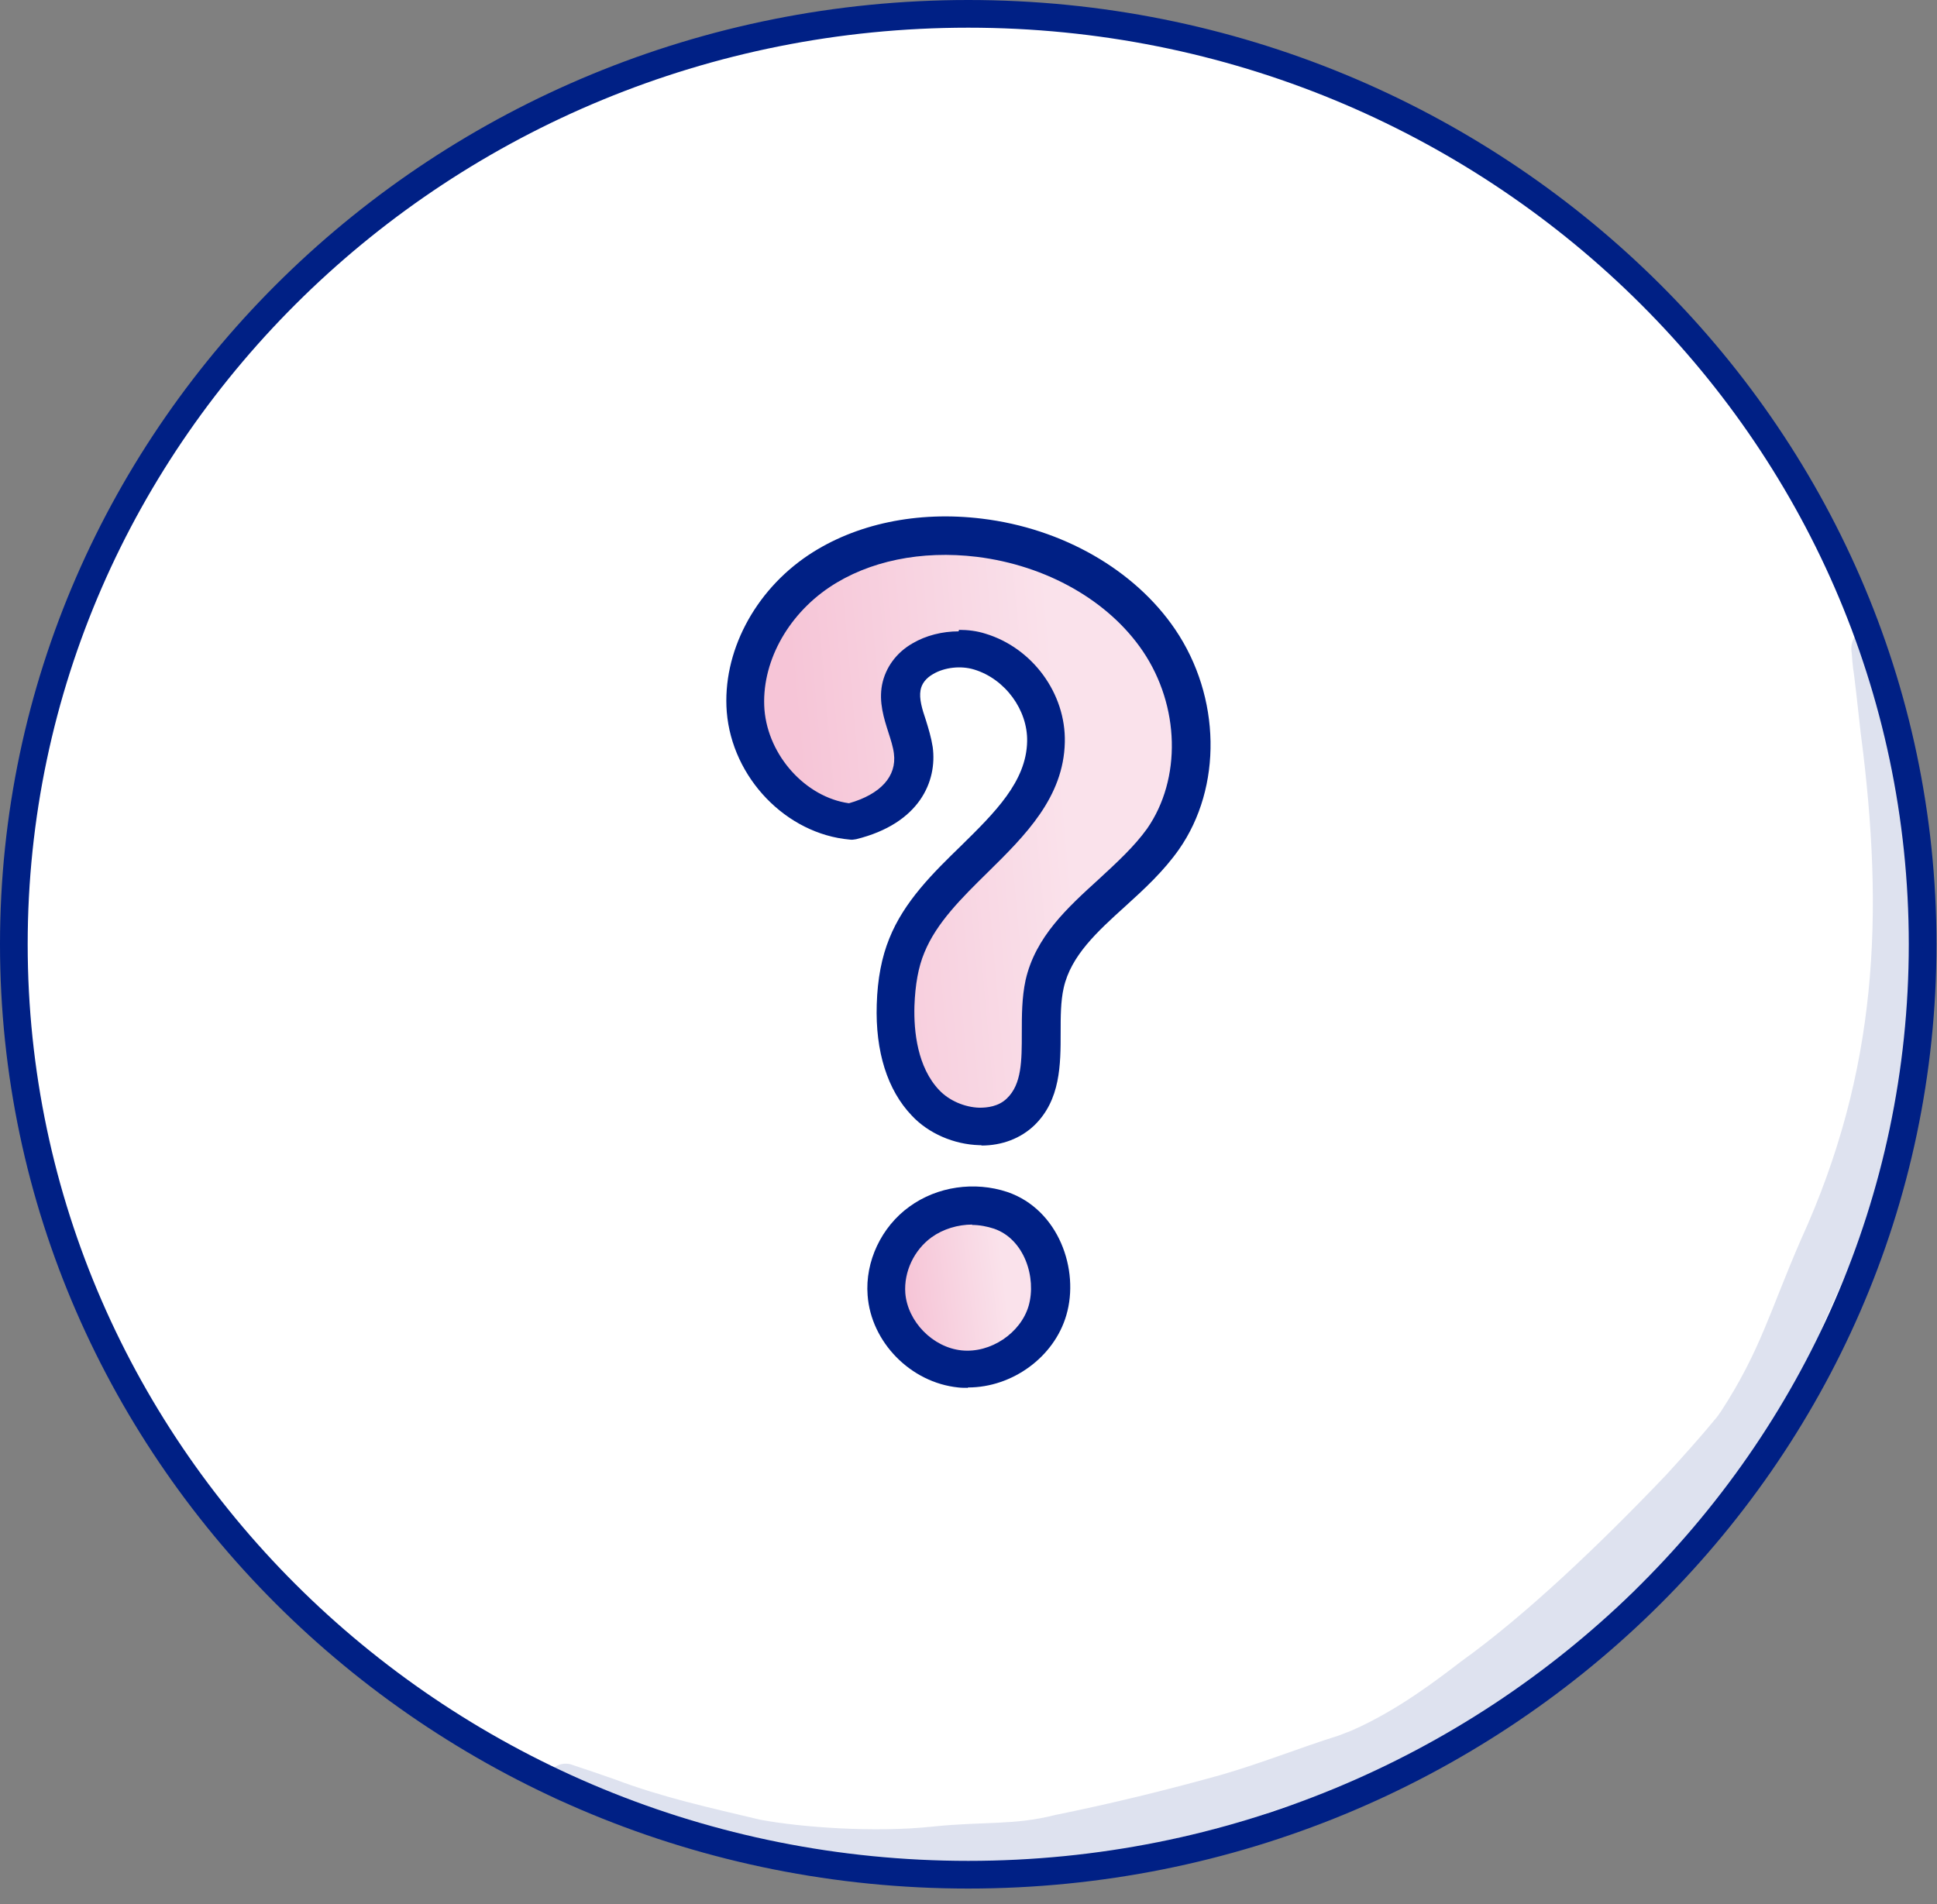 <svg xmlns="http://www.w3.org/2000/svg" width="120" height="118" viewBox="0 0 120 118" fill="none"><rect x="0" y="0" width="120" height="118" fill="#808080" stroke="none"/><path d="M59.984 116.169C92.639 116.169 119.11 90.356 119.11 58.513C119.11 26.671 92.639 0.857 59.984 0.857C27.33 0.857 0.858 26.671 0.858 58.513C0.858 90.356 27.33 116.169 59.984 116.169Z" fill="white"></path><path d="M59.984 117.027C26.908 117.027 0 90.778 0 58.513C0 26.249 26.909 0 59.984 0C93.059 0 119.968 26.249 119.968 58.513C119.968 90.778 93.059 117.027 59.984 117.027ZM59.984 1.716C27.855 1.716 1.715 27.195 1.715 58.513C1.715 89.831 27.854 115.311 59.984 115.311C92.114 115.311 118.252 89.832 118.252 58.513C118.252 27.194 92.113 1.716 59.984 1.716Z" fill="#002085"></path><g opacity="0.129"><path d="M58.972 8.419C58.977 8.419 58.984 8.42 58.99 8.421C58.935 8.408 58.91 8.401 58.972 8.419Z" fill="#002085"></path></g><g opacity="0.129"><path d="M115.928 38.938C115.499 38.944 115.069 39.151 114.854 39.545C114.692 39.839 114.661 40.157 114.718 40.475C114.731 40.7 114.781 41.279 114.805 41.449C114.865 41.702 115.116 44.017 115.269 45.389C116.757 56.755 116.311 66.406 111.56 76.84C109.672 81.175 109.061 83.706 106.621 87.453C106.553 87.547 106.485 87.644 106.419 87.74C106.818 87.213 106.589 87.516 106.344 87.838C105.345 89.055 104.288 90.225 103.228 91.389C99.03 95.79 94.452 100.136 90.526 102.947C89.076 104.06 86.593 105.976 83.779 107.217C83.047 107.516 83.942 107.149 82.945 107.542C80.493 108.312 78.106 109.277 75.636 109.986C72.249 110.933 68.824 111.767 65.377 112.467C62.806 113.123 60.984 112.854 57.758 113.189C54.166 113.573 49.584 113.228 47.1 112.762C44.069 112.042 41.012 111.37 38.094 110.262C37.186 109.938 36.27 109.637 35.357 109.329C35.052 109.246 34.725 109.289 34.452 109.448C33.585 109.92 33.744 111.362 34.732 111.594C38.904 113.065 43.105 114.506 47.448 115.385C49.429 115.636 51.414 115.91 53.408 116.033C55.583 116.073 57.757 115.914 59.928 115.797C63.347 115.87 66.731 115.341 70.053 114.558C72.822 113.901 75.624 113.378 78.314 112.421C80.256 111.672 82.297 111.245 84.276 110.615C85.69 110.126 87.053 109.482 88.37 108.773C93.051 105.917 97.317 102.402 101.234 98.573C103.733 96.349 106.168 94.046 108.209 91.382C111.083 87.837 112.219 83.677 113.297 81.306C114.849 77.76 116.656 74.278 117.568 70.495C119.191 63.788 119.53 56.917 118.78 49.621C117.517 46.156 116.581 42.562 115.928 38.938Z" fill="#002085"></path></g><g clip-path="url(#clip0_3095_10)"><path d="M52.712 50.888C49.269 50.563 46.486 47.407 46.203 44.019C45.92 40.631 47.877 37.266 50.755 35.364C53.609 33.461 57.264 32.88 60.684 33.298C65.071 33.832 69.363 36.036 71.816 39.657C74.269 43.277 74.576 48.382 72.076 51.979C69.835 55.181 65.613 57.177 64.741 60.96C64.127 63.651 65.26 66.97 63.255 68.873C61.675 70.381 58.868 69.894 57.359 68.316C55.849 66.738 55.448 64.417 55.495 62.259C55.543 61.006 55.708 59.73 56.179 58.569C58.113 53.766 64.694 51.12 64.788 45.945C64.835 43.486 63.066 41.095 60.684 40.353C58.774 39.773 56.203 40.585 55.849 42.534C55.59 43.857 56.415 45.11 56.58 46.433C56.816 48.22 55.778 50.099 52.712 50.865V50.888Z" fill="url(#paint0_linear_3095_10)"></path><path d="M60.802 70.962C60.802 70.962 60.708 70.962 60.661 70.962C59.104 70.915 57.524 70.242 56.486 69.128C54.977 67.55 54.222 65.16 54.316 62.236C54.363 60.658 54.623 59.312 55.095 58.152C56.014 55.855 57.807 54.091 59.552 52.397C61.628 50.355 63.585 48.429 63.632 45.946C63.679 43.996 62.264 42.07 60.354 41.49C59.529 41.235 58.514 41.351 57.807 41.769C57.359 42.024 57.099 42.372 57.029 42.767C56.934 43.3 57.123 43.927 57.359 44.623C57.524 45.157 57.689 45.691 57.783 46.294C58.066 48.406 56.981 51.028 53.043 52.002C52.901 52.026 52.783 52.049 52.642 52.026C48.703 51.678 45.354 48.197 45.024 44.112C44.741 40.446 46.722 36.64 50.095 34.389C52.995 32.463 56.816 31.651 60.826 32.138C65.826 32.742 70.307 35.318 72.807 39.007C75.637 43.184 75.731 48.777 73.043 52.629C72.099 53.975 70.897 55.089 69.717 56.156C67.972 57.734 66.345 59.219 65.897 61.215C65.708 62.051 65.708 63.002 65.708 64C65.708 65.949 65.708 68.154 64.08 69.732C63.231 70.544 62.076 70.985 60.802 70.985V70.962ZM59.411 39.03C59.977 39.03 60.519 39.1 61.038 39.263C63.962 40.144 66.038 42.975 65.967 45.992C65.897 49.404 63.514 51.77 61.203 54.045C59.576 55.646 58.019 57.177 57.264 59.034C56.887 59.939 56.698 61.03 56.651 62.329C56.604 63.93 56.84 66.135 58.184 67.55C58.797 68.2 59.764 68.618 60.684 68.641C61.156 68.641 61.863 68.572 62.382 68.061C63.302 67.179 63.302 65.717 63.302 64.023C63.302 62.932 63.302 61.819 63.538 60.728C64.151 58.036 66.156 56.226 68.066 54.486C69.198 53.441 70.26 52.467 71.062 51.353C73.208 48.266 73.09 43.741 70.802 40.353C68.68 37.22 64.835 35.039 60.519 34.505C57.076 34.088 53.821 34.761 51.392 36.385C48.727 38.172 47.147 41.142 47.359 43.973C47.595 46.851 49.929 49.404 52.595 49.775C54.552 49.218 55.566 48.104 55.378 46.688C55.33 46.294 55.189 45.853 55.047 45.412C54.764 44.53 54.434 43.509 54.647 42.419C54.859 41.374 55.519 40.446 56.533 39.866C57.359 39.379 58.373 39.123 59.387 39.123L59.411 39.03Z" fill="#002085"></path><path d="M61.981 75C60.331 74.443 58.42 74.721 57.005 75.719C55.614 76.74 54.764 78.481 54.906 80.198C55.071 82.518 57.099 84.584 59.458 84.816C61.816 85.048 64.222 83.447 64.882 81.196C65.543 78.945 64.552 75.858 61.981 74.977V75Z" fill="url(#paint1_linear_3095_10)"></path><path d="M59.953 85.999C59.764 85.999 59.552 85.999 59.363 85.976C56.415 85.674 53.962 83.168 53.75 80.267C53.585 78.179 54.599 76.021 56.344 74.768C58.066 73.515 60.377 73.19 62.406 73.863C65.59 74.953 66.887 78.689 66.061 81.497C65.306 84.096 62.712 85.976 59.976 85.976L59.953 85.999ZM60.236 75.882C59.34 75.882 58.42 76.16 57.712 76.671C56.627 77.46 55.99 78.805 56.085 80.128C56.226 81.892 57.783 83.493 59.575 83.679C61.368 83.864 63.231 82.611 63.726 80.917C64.222 79.177 63.467 76.787 61.58 76.137C61.156 75.998 60.684 75.905 60.212 75.905L60.236 75.882Z" fill="#002085"></path></g><defs><linearGradient id="paint0_linear_3095_10" x1="50.533" y1="58.863" x2="66.765" y2="57.412" gradientUnits="userSpaceOnUse"><stop stop-color="#F6C5D7"></stop><stop offset="1" stop-color="#FAE2EB"></stop></linearGradient><linearGradient id="paint1_linear_3095_10" x1="56.498" y1="81.819" x2="62.447" y2="81.11" gradientUnits="userSpaceOnUse"><stop stop-color="#F6C5D7"></stop><stop offset="1" stop-color="#FAE2EB"></stop></linearGradient><clipPath id="clip0_3095_10"><rect width="30" height="54" fill="white" transform="translate(45 32)"></rect></clipPath></defs></svg>